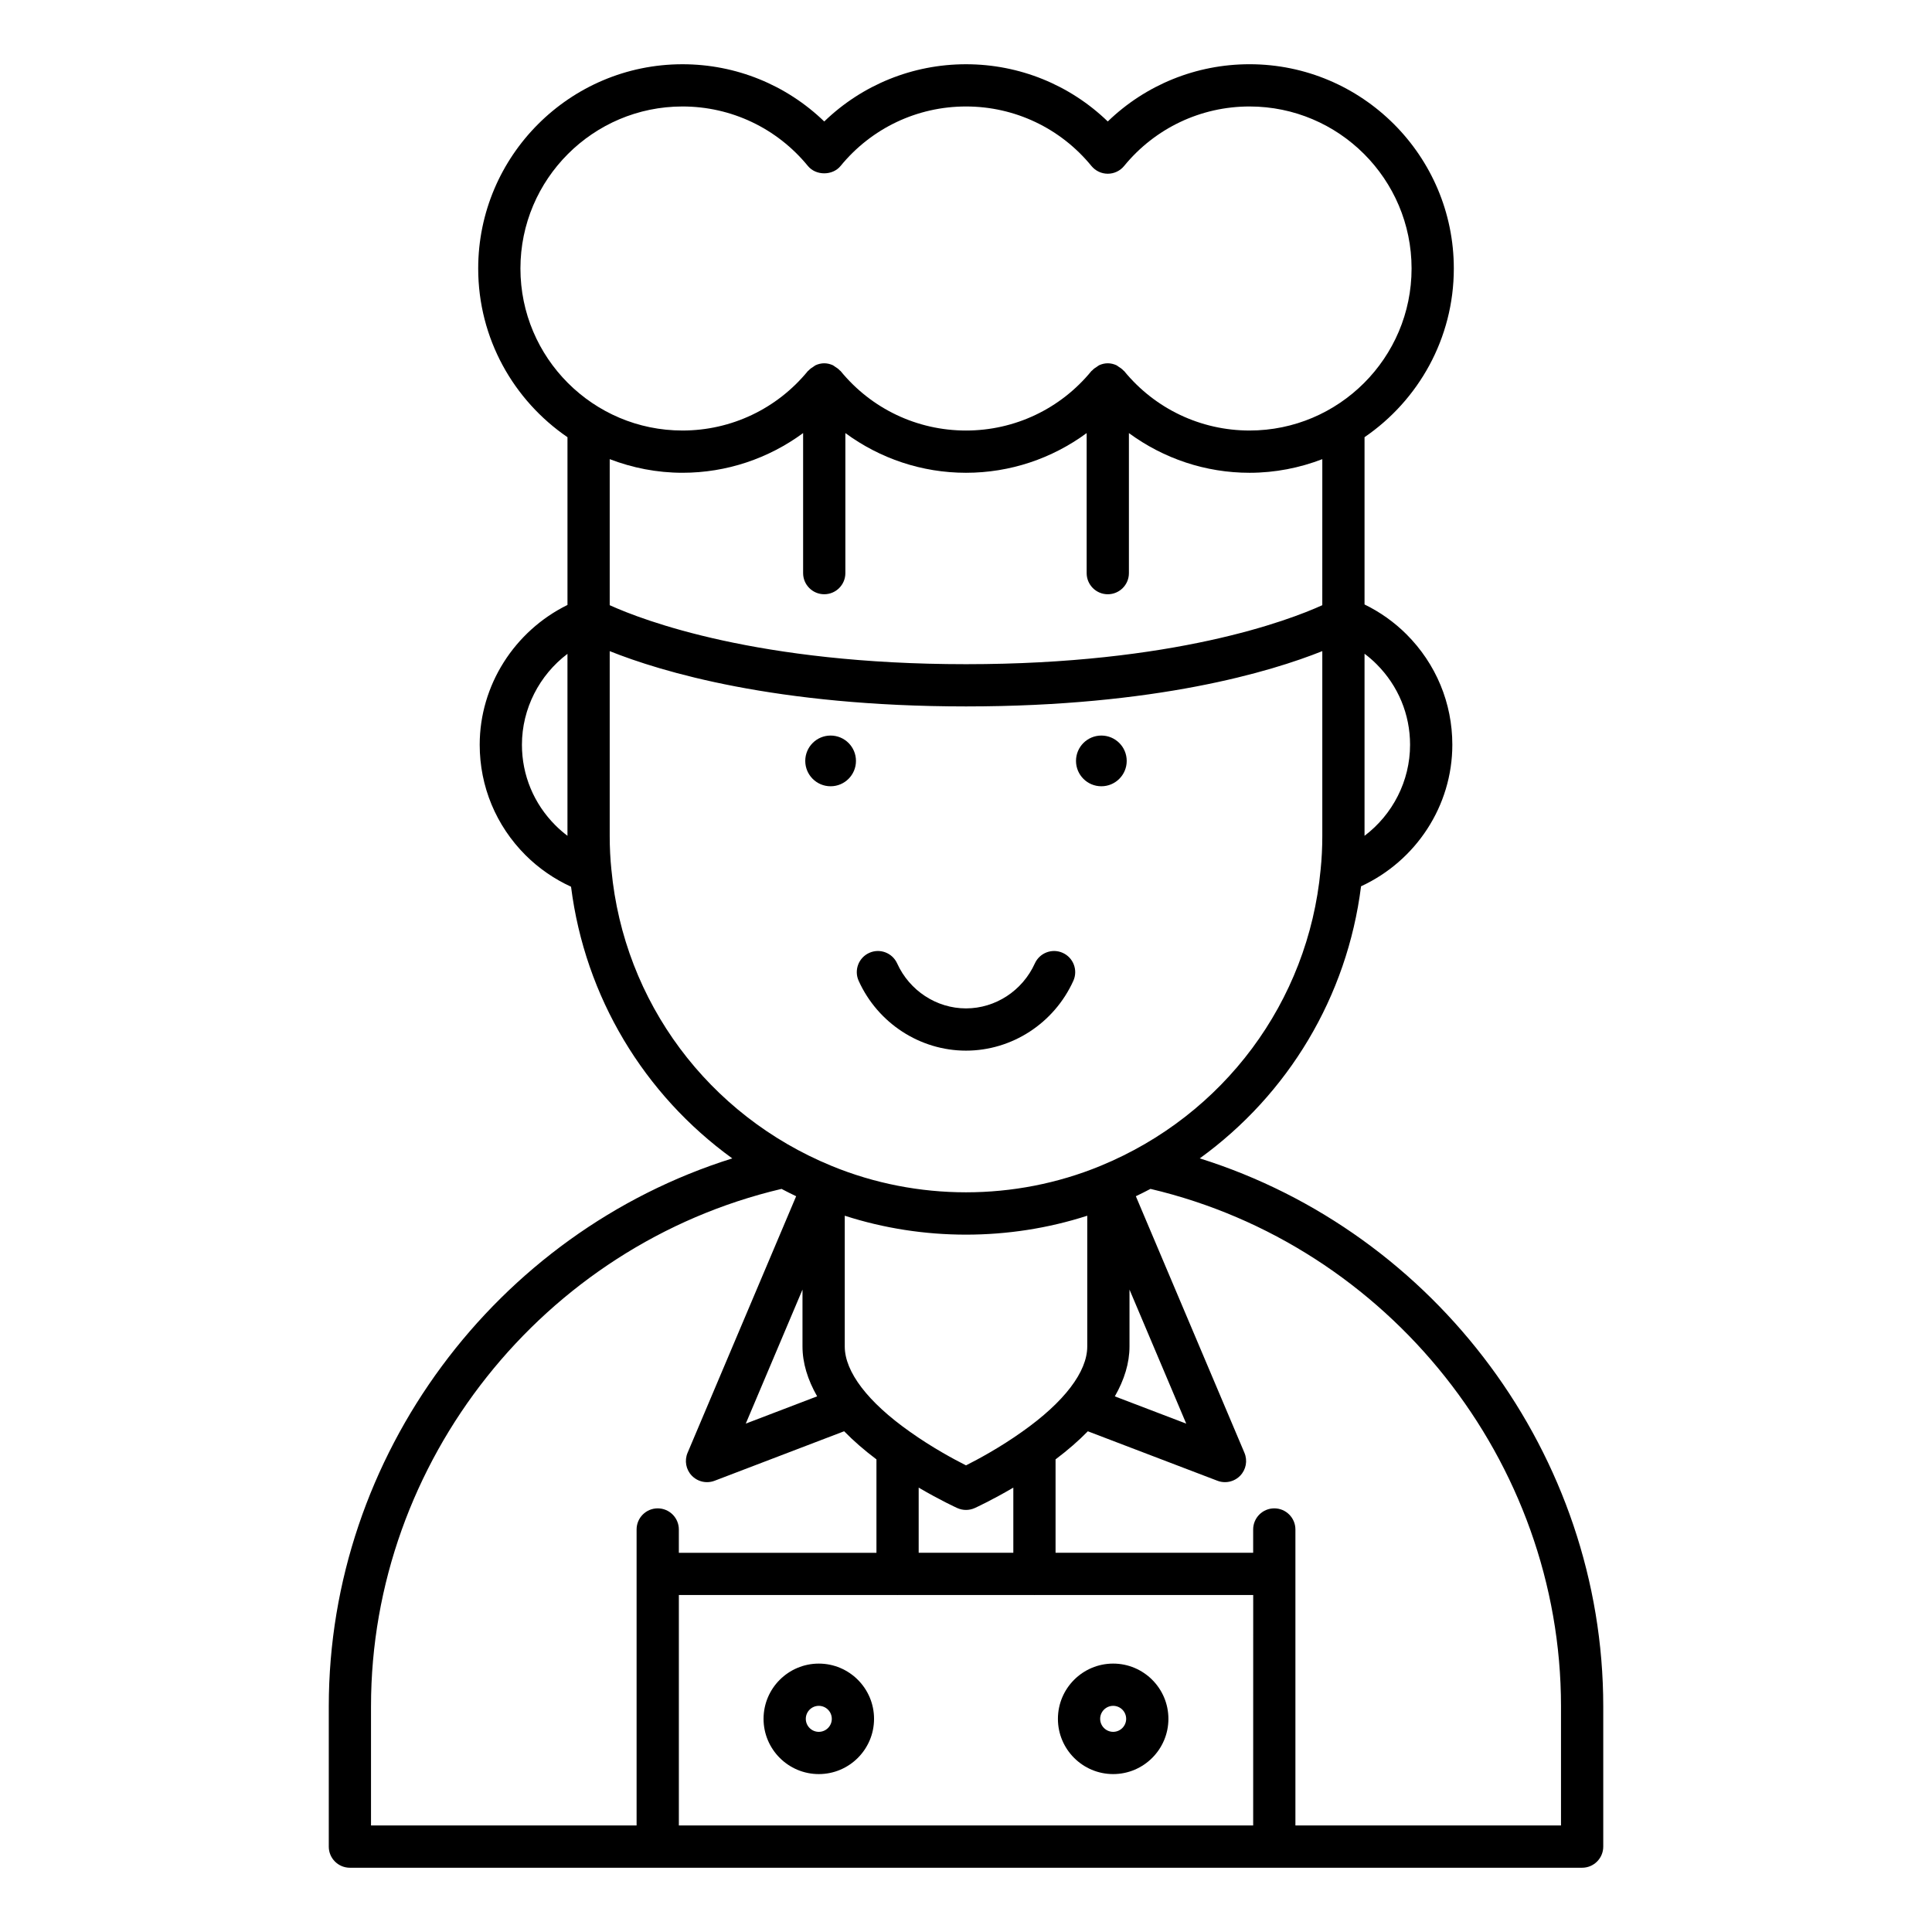 <?xml version="1.0" encoding="UTF-8"?>
<!-- Uploaded to: SVG Repo, www.svgrepo.com, Generator: SVG Repo Mixer Tools -->
<svg fill="#000000" width="800px" height="800px" version="1.1" viewBox="144 144 512 512" xmlns="http://www.w3.org/2000/svg">
 <g>
  <path d="m236.72 638.97h326.56c3.09 0 5.598-2.508 5.598-5.598v-37.18c0-66.438-44.262-125.55-106.93-145.21 23.438-16.965 39.066-42.855 42.742-72.105 14.566-6.727 24.191-21.316 24.191-37.516 0-11.031-4.312-21.426-12.145-29.258-3.25-3.25-7.047-5.93-11.121-7.914v-44.332c14.27-9.758 23.66-26.152 23.66-44.703 0-29.852-24.285-54.133-54.137-54.133-14.145 0-27.523 5.461-37.57 15.168-10.043-9.703-23.422-15.164-37.566-15.164-14.148 0-27.523 5.461-37.57 15.168-10.047-9.707-23.426-15.168-37.57-15.168-29.852 0-54.137 24.281-54.137 54.133 0 18.555 9.391 34.945 23.66 44.703v44.457c-14.027 6.898-23.262 21.258-23.262 37.047 0 11.031 4.312 21.426 12.145 29.262 3.527 3.523 7.656 6.344 12.062 8.363 3.699 29.203 19.32 55.051 42.727 71.996-62.668 19.652-106.93 78.766-106.93 145.21v37.18c-0.004 3.086 2.504 5.594 5.594 5.594zm57.664-273.47c-1.121-0.852-2.195-1.781-3.203-2.789-5.715-5.719-8.863-13.297-8.863-21.344 0-9.566 4.629-18.469 12.066-24.09zm181.72 262.27h-152.2v-61.07h57.91c0.02 0 0.035 0.012 0.055 0.012s0.035-0.012 0.055-0.012h36.168c0.02 0 0.035 0.012 0.055 0.012s0.035-0.012 0.055-0.012h57.91zm-76.102-95.434c-3.121-1.57-8.996-4.719-14.914-8.941-11.102-7.832-17.219-15.848-17.219-22.57v-34.648c20.723 6.688 43.543 6.688 64.266 0v34.648c0 6.723-6.117 14.742-17.246 22.59-5.902 4.207-11.766 7.352-14.887 8.922zm12.539 5.898v17.27h-25.082v-17.27c5.68 3.336 9.984 5.305 10.246 5.422 0.73 0.328 1.512 0.492 2.297 0.492 0.781 0 1.566-0.164 2.297-0.492 0.258-0.117 4.566-2.09 10.242-5.422zm145.14 57.953v31.582h-70.383v-78.441c0-3.09-2.508-5.598-5.598-5.598-3.09 0-5.598 2.508-5.598 5.598v6.176h-52.367v-24.754c3.242-2.445 6.102-4.93 8.555-7.445l34.352 13.113c0.648 0.25 1.324 0.367 1.996 0.367 1.488 0 2.953-0.598 4.027-1.711 1.559-1.617 2-4 1.125-6.066l-28.777-67.996c1.312-0.621 2.598-1.277 3.879-1.945 63.137 14.883 108.79 72.199 108.79 137.12zm-118.24-82.133c2.527-4.414 3.887-8.852 3.887-13.23v-15.066l15.035 35.52zm54.98-209.67c-8.934 4.051-39.309 15.633-94.418 15.633-55.129 0-85.504-11.59-94.422-15.633v-38.703c6 2.297 12.484 3.609 19.281 3.609 11.672 0 22.785-3.766 31.973-10.52v37.113c0 3.09 2.508 5.598 5.598 5.598 3.09 0 5.598-2.508 5.598-5.598v-37.113c9.184 6.754 20.301 10.523 31.973 10.523s22.789-3.766 31.973-10.52v37.113c0 3.09 2.508 5.598 5.598 5.598 3.09 0 5.598-2.508 5.598-5.598v-37.113c9.188 6.75 20.301 10.52 31.973 10.52 6.797 0 13.281-1.312 19.281-3.609zm14.398 15.641c5.715 5.719 8.863 13.297 8.863 21.344 0 9.609-4.621 18.504-12.066 24.129v-48.25c1.129 0.84 2.199 1.773 3.203 2.777zm-226.9-104.87c0-23.676 19.262-42.938 42.941-42.938 12.922 0 25.035 5.746 33.238 15.766 2.125 2.602 6.539 2.598 8.664 0 8.199-10.02 20.312-15.766 33.238-15.766 12.922 0 25.039 5.746 33.238 15.766 1.062 1.297 2.652 2.055 4.332 2.055 1.68 0 3.269-0.754 4.332-2.055 8.203-10.02 20.316-15.766 33.238-15.766 23.68 0 42.941 19.262 42.941 42.938 0 23.676-19.262 42.938-42.941 42.938-12.922 0-25.035-5.746-33.238-15.766-0.055-0.066-0.145-0.094-0.203-0.156-0.367-0.41-0.812-0.719-1.285-1.004-0.195-0.117-0.348-0.281-0.555-0.375-0.703-0.316-1.469-0.516-2.289-0.516-0.82 0-1.59 0.199-2.289 0.516-0.203 0.09-0.355 0.254-0.547 0.367-0.477 0.289-0.922 0.598-1.293 1.012-0.059 0.066-0.148 0.09-0.203 0.156-8.203 10.023-20.316 15.77-33.238 15.77-12.926 0-25.039-5.746-33.238-15.77-0.055-0.066-0.145-0.094-0.203-0.156-0.371-0.41-0.816-0.723-1.293-1.012-0.191-0.113-0.344-0.277-0.547-0.367-0.703-0.316-1.469-0.516-2.289-0.516-0.82 0-1.59 0.199-2.289 0.516-0.203 0.09-0.355 0.254-0.547 0.367-0.477 0.289-0.922 0.598-1.293 1.012-0.059 0.066-0.148 0.09-0.203 0.156-8.203 10.02-20.316 15.766-33.238 15.766-23.68 0.004-42.941-19.258-42.941-42.938zm24.117 159.4c0-0.008-0.004-0.012-0.008-0.02v-0.031c-0.297-2.891-0.449-5.887-0.449-8.91v-49.035c13.562 5.426 43.988 14.652 94.422 14.652s80.855-9.227 94.422-14.656v49.035c0 3.027-0.152 6.023-0.449 8.91v0.031c0 0.008-0.004 0.012-0.008 0.02-3.289 34.941-25.648 64.992-58.355 78.43-0.004 0-0.004 0.004-0.008 0.004-22.664 9.32-48.539 9.32-71.203 0-0.004 0-0.004-0.004-0.008-0.004-32.707-13.434-55.066-43.484-58.355-78.426zm54.516 139.49-18.914 7.227 15.031-35.516v15.066c0 4.379 1.363 8.812 3.883 13.223zm-118.23 82.145c0-64.922 45.652-122.24 108.79-137.12 1.277 0.668 2.566 1.324 3.875 1.945l-28.773 67.996c-0.875 2.066-0.434 4.457 1.125 6.066 1.078 1.113 2.539 1.711 4.027 1.711 0.672 0 1.348-0.121 2-0.367l34.34-13.121c2.457 2.519 5.316 5.008 8.562 7.453v24.754h-52.367v-6.176c0-3.09-2.508-5.598-5.598-5.598s-5.598 2.508-5.598 5.598v78.441h-70.383z"/>
  <path d="m370.84 345.65c0 3.711-3.008 6.719-6.719 6.719s-6.719-3.008-6.719-6.719c0-3.711 3.008-6.719 6.719-6.719s6.719 3.008 6.719 6.719"/>
  <path d="m442.59 345.65c0 3.711-3.008 6.719-6.719 6.719-3.711 0-6.719-3.008-6.719-6.719 0-3.711 3.008-6.719 6.719-6.719 3.711 0 6.719 3.008 6.719 6.719"/>
  <path d="m400 422.43c12.184 0 23.348-7.258 28.441-18.492 1.277-2.816 0.031-6.133-2.785-7.41-2.812-1.285-6.133-0.031-7.41 2.785-3.285 7.242-10.445 11.922-18.246 11.922s-14.961-4.68-18.246-11.922c-1.281-2.816-4.598-4.07-7.41-2.785-2.816 1.277-4.062 4.594-2.785 7.41 5.09 11.234 16.258 18.492 28.441 18.492z"/>
  <path d="m360.99 584.87c-8.074 0-14.641 6.566-14.641 14.641 0 8.074 6.566 14.641 14.641 14.641 8.074 0 14.641-6.566 14.641-14.641 0.004-8.07-6.566-14.641-14.641-14.641zm0 18.086c-1.898 0-3.445-1.547-3.445-3.445 0-1.898 1.547-3.445 3.445-3.445 1.898 0 3.445 1.543 3.445 3.445 0.004 1.898-1.543 3.445-3.445 3.445z"/>
  <path d="m439 614.15c8.074 0 14.641-6.566 14.641-14.641 0-8.07-6.566-14.641-14.641-14.641-8.074 0-14.641 6.566-14.641 14.641-0.004 8.074 6.566 14.641 14.641 14.641zm0-18.086c1.898 0 3.445 1.543 3.445 3.445 0 1.898-1.547 3.445-3.445 3.445-1.898 0-3.445-1.547-3.445-3.445-0.004-1.898 1.547-3.445 3.445-3.445z"/>
 </g>
</svg>